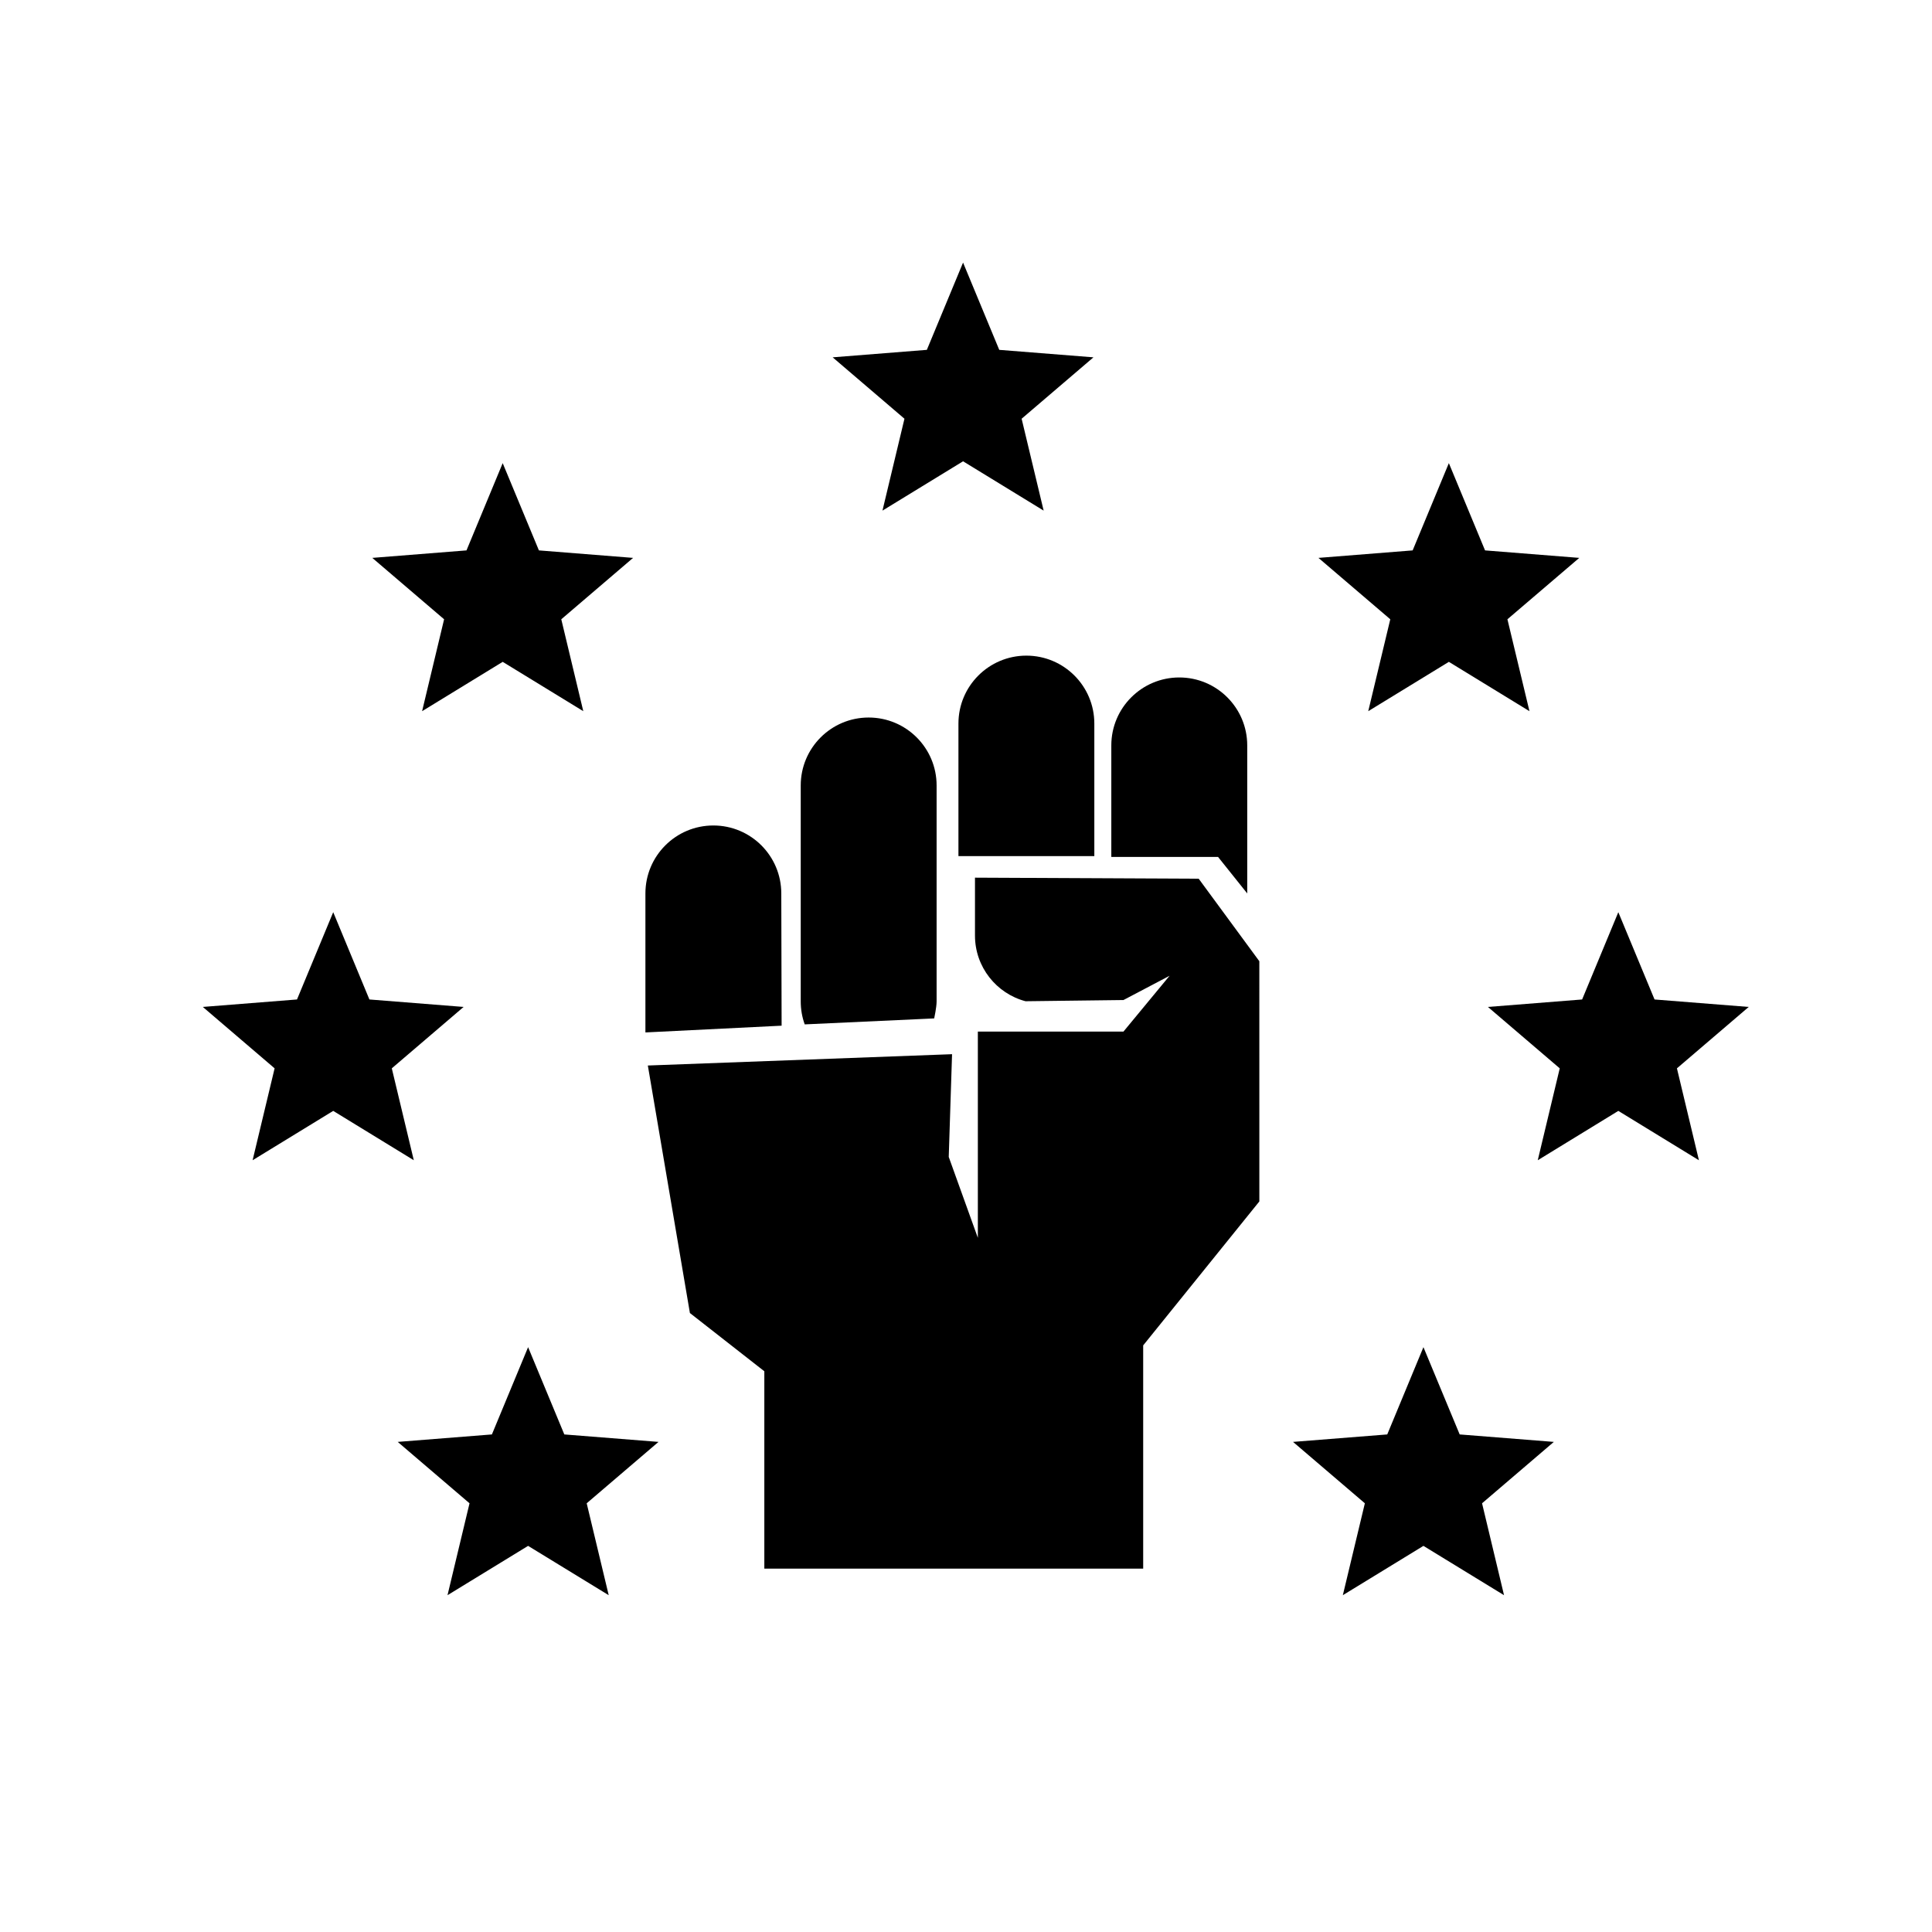 <?xml version="1.0" encoding="UTF-8"?>
<!-- Uploaded to: SVG Repo, www.svgrepo.com, Generator: SVG Repo Mixer Tools -->
<svg fill="#000000" width="800px" height="800px" version="1.1" viewBox="144 144 512 512" xmlns="http://www.w3.org/2000/svg">
 <g>
  <path d="m474.53 380.77v-39.227c0-9.949-8.066-18.008-18.008-18.008-9.941 0-18.012 8.059-18.012 18.008v29.555h28.289z"/>
  <path d="m351.05 380.77c0-9.945-8.059-18.008-18.004-18.008-9.945 0-18.004 8.062-18.004 18.008v36.836l36.094-1.789z"/>
  <path d="m416 317.75c-9.941 0-18.004 8.062-18.004 18.004v35.125l36.012 0.004v-35.129c0-9.941-8.059-18.004-18.008-18.004z"/>
  <path d="m402.38 376.59v15.34c0 8.352 5.691 15.375 13.398 17.41l25.953-0.32 12.219-6.43-12.219 14.789h-38.59v54.66l-7.715-21.438 0.879-27.227-80.621 3 11.148 65.594 19.723 15.434v52.305h100.4v-59.16l30.785-38.152-0.004-63.66-16.07-21.863z"/>
  <path d="m391.57 413.89s0.641-2.941 0.641-4.504v-57.23c0-9.941-8.059-18.004-18.008-18.004-9.941 0-18 8.062-18 18.004v57.23c0 2.133 0.367 4.184 1.055 6.086z"/>
  <path d="m377.86 279.32 21.363-13.074 21.355 13.074-5.836-24.352 19.035-16.273-24.965-1.98-9.59-23.129-9.598 23.129-24.961 1.98 19.027 16.273z"/>
  <path d="m506.6 332.47 21.363-13.074 21.359 13.074-5.84-24.355 19.039-16.27-24.969-1.984-9.59-23.125-9.594 23.125-24.965 1.984 19.035 16.27z"/>
  <path d="m607.43 410.85-24.957-1.977-9.602-23.133-9.594 23.133-24.961 1.977 19.031 16.273-5.828 24.355 21.352-13.078 21.359 13.078-5.828-24.355z"/>
  <path d="m530.83 524.14-9.605-23.129-9.59 23.129-24.969 1.977 19.035 16.27-5.836 24.355 21.359-13.07 21.359 13.07-5.824-24.355 19.023-16.27z"/>
  <path d="m255.86 332.47 21.359-13.074 21.359 13.074-5.832-24.355 19.027-16.27-24.957-1.984-9.598-23.125-9.594 23.125-24.965 1.984 19.031 16.27z"/>
  <path d="m247.83 427.12 19.031-16.273-24.965-1.977-9.59-23.133-9.598 23.133-24.961 1.977 19.027 16.273-5.832 24.355 21.363-13.078 21.355 13.078z"/>
  <path d="m293.55 524.14-9.598-23.129-9.594 23.129-24.961 1.977 19.031 16.27-5.836 24.355 21.359-13.07 21.363 13.07-5.836-24.355 19.035-16.27z"/>
 </g>
</svg>
